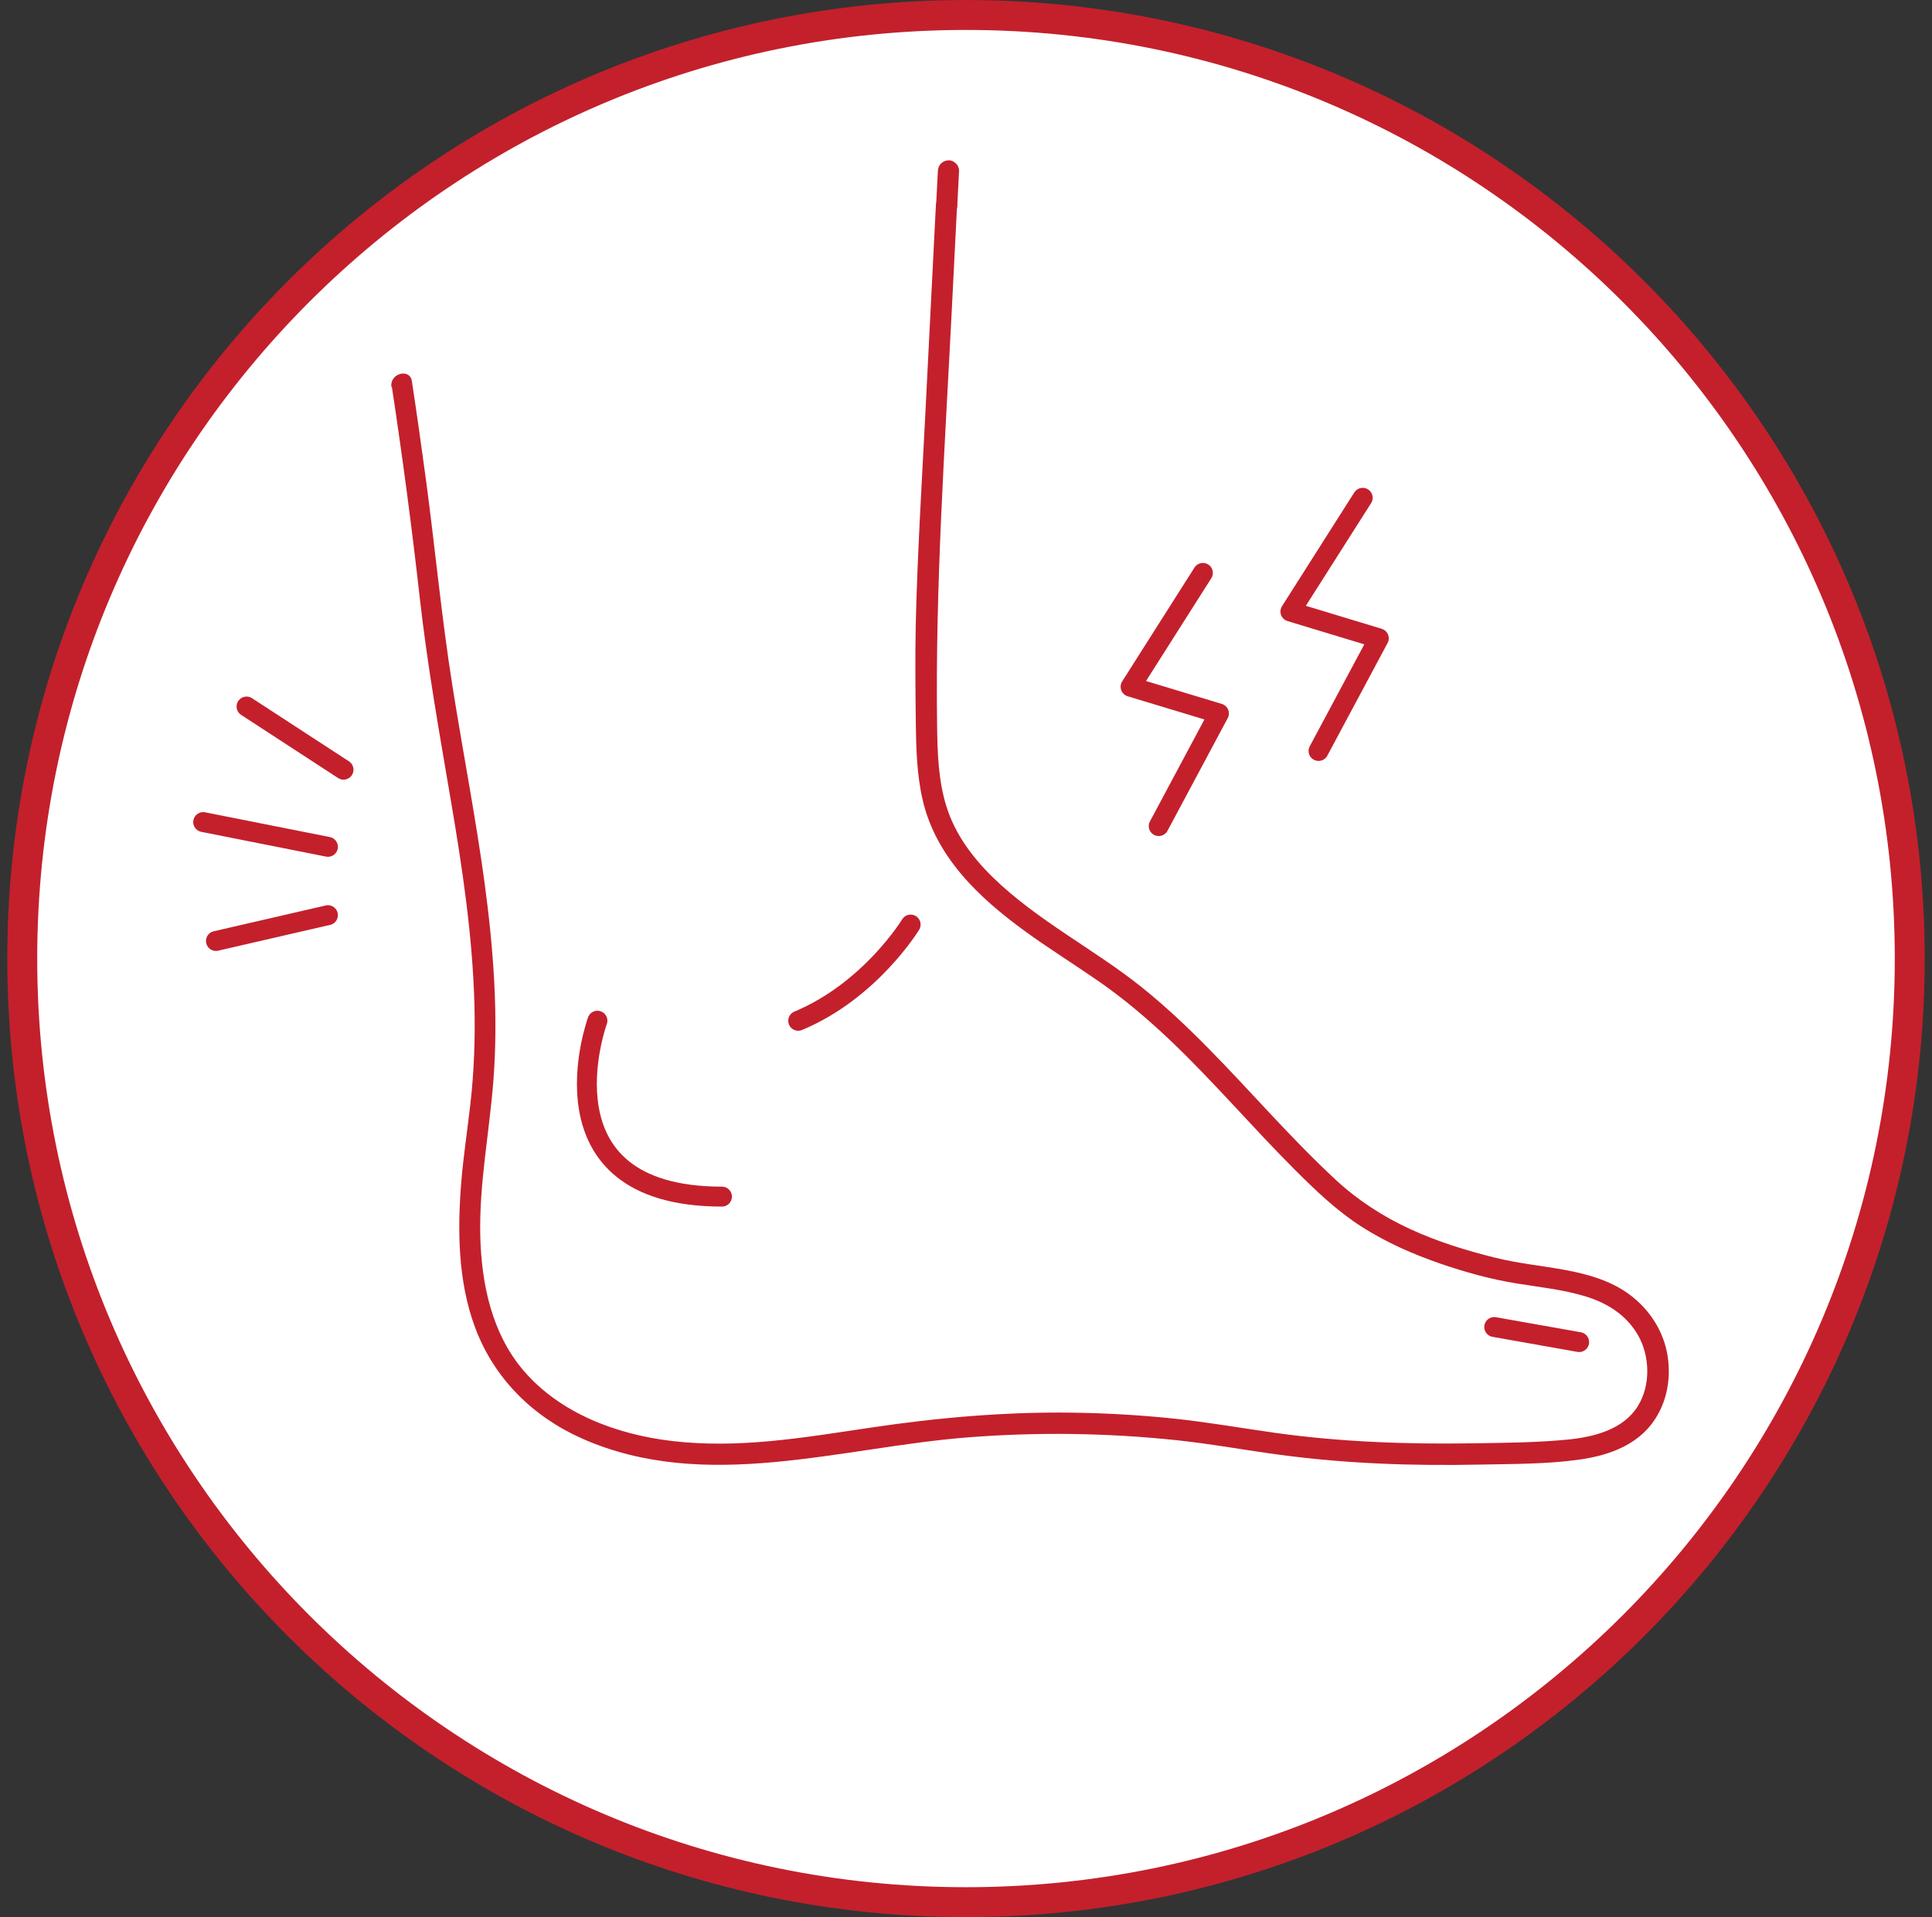 <svg width="133" height="132" viewBox="0 0 133 132" fill="none" xmlns="http://www.w3.org/2000/svg">
<rect x="0" y="0" width="133" height="132" fill="#333333" stroke="none"/>
<g clip-path="url(#clip0_1862_1535)">
<path d="M66.5 130.968C102.381 130.968 131.468 101.881 131.468 66C131.468 30.119 102.381 1.032 66.5 1.032C30.619 1.032 1.532 30.119 1.532 66C1.532 101.881 30.619 130.968 66.5 130.968Z" fill="white" stroke="#C3202C" stroke-width="2.06" stroke-miterlimit="10"/>
<mask id="mask0_1862_1535" style="mask-type:luminance" maskUnits="userSpaceOnUse" x="1" y="1" width="131" height="130">
<path d="M66.5 130.973C102.381 130.973 131.468 101.886 131.468 66.005C131.468 30.125 102.381 1.038 66.5 1.038C30.619 1.038 1.532 30.125 1.532 66.005C1.532 101.886 30.619 130.973 66.5 130.973Z" fill="white"/>
</mask>
<g mask="url(#mask0_1862_1535)">
<path d="M65.899 14.171L66.022 11.767C66.043 11.387 65.673 11.022 65.293 11.038C64.882 11.058 64.584 11.356 64.564 11.767L64.44 14.171C64.42 14.551 64.79 14.915 65.17 14.9C65.581 14.879 65.879 14.582 65.899 14.171Z" fill="#C3202C"/>
<path d="M26.977 26.636C27.717 31.511 28.364 36.4 28.913 41.3C29.437 45.948 30.264 50.55 31.045 55.163C31.831 59.78 32.529 64.428 32.658 69.118C32.719 71.424 32.642 73.735 32.38 76.026C32.18 77.777 31.913 79.519 31.764 81.275C31.482 84.65 31.512 88.209 32.714 91.424C34.024 94.922 36.695 97.557 40.095 99.057C48.554 102.796 57.856 99.657 66.593 98.969C71.395 98.589 76.233 98.656 81.025 99.164C83.413 99.416 85.766 99.858 88.144 100.171C90.522 100.484 92.731 100.669 95.037 100.772C97.343 100.875 99.634 100.885 101.935 100.839C104.236 100.793 106.398 100.808 108.591 100.515C110.42 100.274 112.33 99.683 113.558 98.219C114.683 96.874 115.068 95.086 114.801 93.371C114.534 91.655 113.553 90.15 112.171 89.128C110.882 88.173 109.295 87.726 107.738 87.439C106.182 87.151 104.487 86.987 102.89 86.586C100.907 86.093 98.935 85.482 97.076 84.624C95.216 83.766 93.486 82.652 91.965 81.244C90.445 79.837 88.945 78.281 87.502 76.74C84.651 73.699 81.857 70.587 78.596 67.972C75.334 65.358 71.395 63.381 68.339 60.397C66.906 58.994 65.719 57.387 65.129 55.45C64.6 53.709 64.538 51.886 64.512 50.083C64.374 40.478 65.041 30.889 65.524 21.3C65.642 18.922 65.766 16.544 65.884 14.166C65.93 13.226 64.471 13.231 64.425 14.166C64.178 19.004 63.937 23.847 63.691 28.686C63.444 33.524 63.156 38.162 63.043 42.908C62.992 45.168 63.018 47.422 63.043 49.682C63.064 51.475 63.11 53.283 63.506 55.034C64.41 58.994 67.378 61.799 70.547 64.105C72.206 65.312 73.948 66.395 75.632 67.561C77.317 68.727 78.996 70.145 80.532 71.604C83.521 74.444 86.192 77.592 89.104 80.505C90.543 81.943 92.011 83.36 93.732 84.46C95.453 85.559 97.276 86.355 99.166 87.007C100.871 87.593 102.623 88.081 104.405 88.368C105.982 88.625 107.59 88.784 109.125 89.252C110.661 89.719 111.981 90.551 112.777 91.958C113.573 93.366 113.65 95.364 112.751 96.812C111.755 98.425 109.742 98.933 107.97 99.113C105.807 99.329 103.604 99.339 101.426 99.375C96.886 99.447 92.33 99.288 87.831 98.661C85.509 98.338 83.208 97.927 80.876 97.68C78.544 97.433 76.156 97.295 73.788 97.264C69.099 97.202 64.456 97.618 59.823 98.312C55.19 99.005 50.83 99.745 46.304 99.221C42.514 98.784 38.605 97.346 36.058 94.388C33.86 91.83 33.146 88.404 33.063 85.117C32.976 81.516 33.685 78.008 33.962 74.439C34.317 69.904 33.972 65.348 33.367 60.849C32.76 56.349 31.867 51.783 31.148 47.243C30.408 42.589 29.971 37.9 29.35 33.231C29.037 30.899 28.708 28.573 28.354 26.246C28.215 25.322 26.808 25.712 26.946 26.636H26.977Z" fill="#C3202C"/>
<path d="M41.127 70.278C41.127 70.278 36.705 82.389 49.7 82.389" stroke="#C3202C" stroke-width="1.371" stroke-linecap="round" stroke-linejoin="round"/>
<path d="M82.807 39.446L77.83 47.284L83.912 49.123L79.767 56.878" stroke="#C3202C" stroke-width="1.371" stroke-linecap="round" stroke-linejoin="round"/>
<path d="M93.809 34.274L88.832 42.106L94.918 43.95L90.769 51.706" stroke="#C3202C" stroke-width="1.371" stroke-linecap="round" stroke-linejoin="round"/>
<path d="M16.972 48.645L23.649 52.995" stroke="#C3202C" stroke-width="1.371" stroke-linecap="round" stroke-linejoin="round"/>
<path d="M13.988 56.601L22.575 58.306" stroke="#C3202C" stroke-width="1.371" stroke-linecap="round" stroke-linejoin="round"/>
<path d="M14.866 64.788L22.575 63.011" stroke="#C3202C" stroke-width="1.371" stroke-linecap="round" stroke-linejoin="round"/>
<path d="M62.689 63.658C62.689 63.658 59.926 68.209 54.949 70.284" stroke="#C3202C" stroke-width="1.371" stroke-linecap="round" stroke-linejoin="round"/>
<path d="M108.709 92.405L102.864 91.368" stroke="#C3202C" stroke-width="1.371" stroke-linecap="round" stroke-linejoin="round"/>
</g>
</g>
<defs>
<clipPath id="clip0_1862_1535">
<rect width="132" height="132" fill="white" transform="translate(0.5)"/>
</clipPath>
</defs>
</svg>
